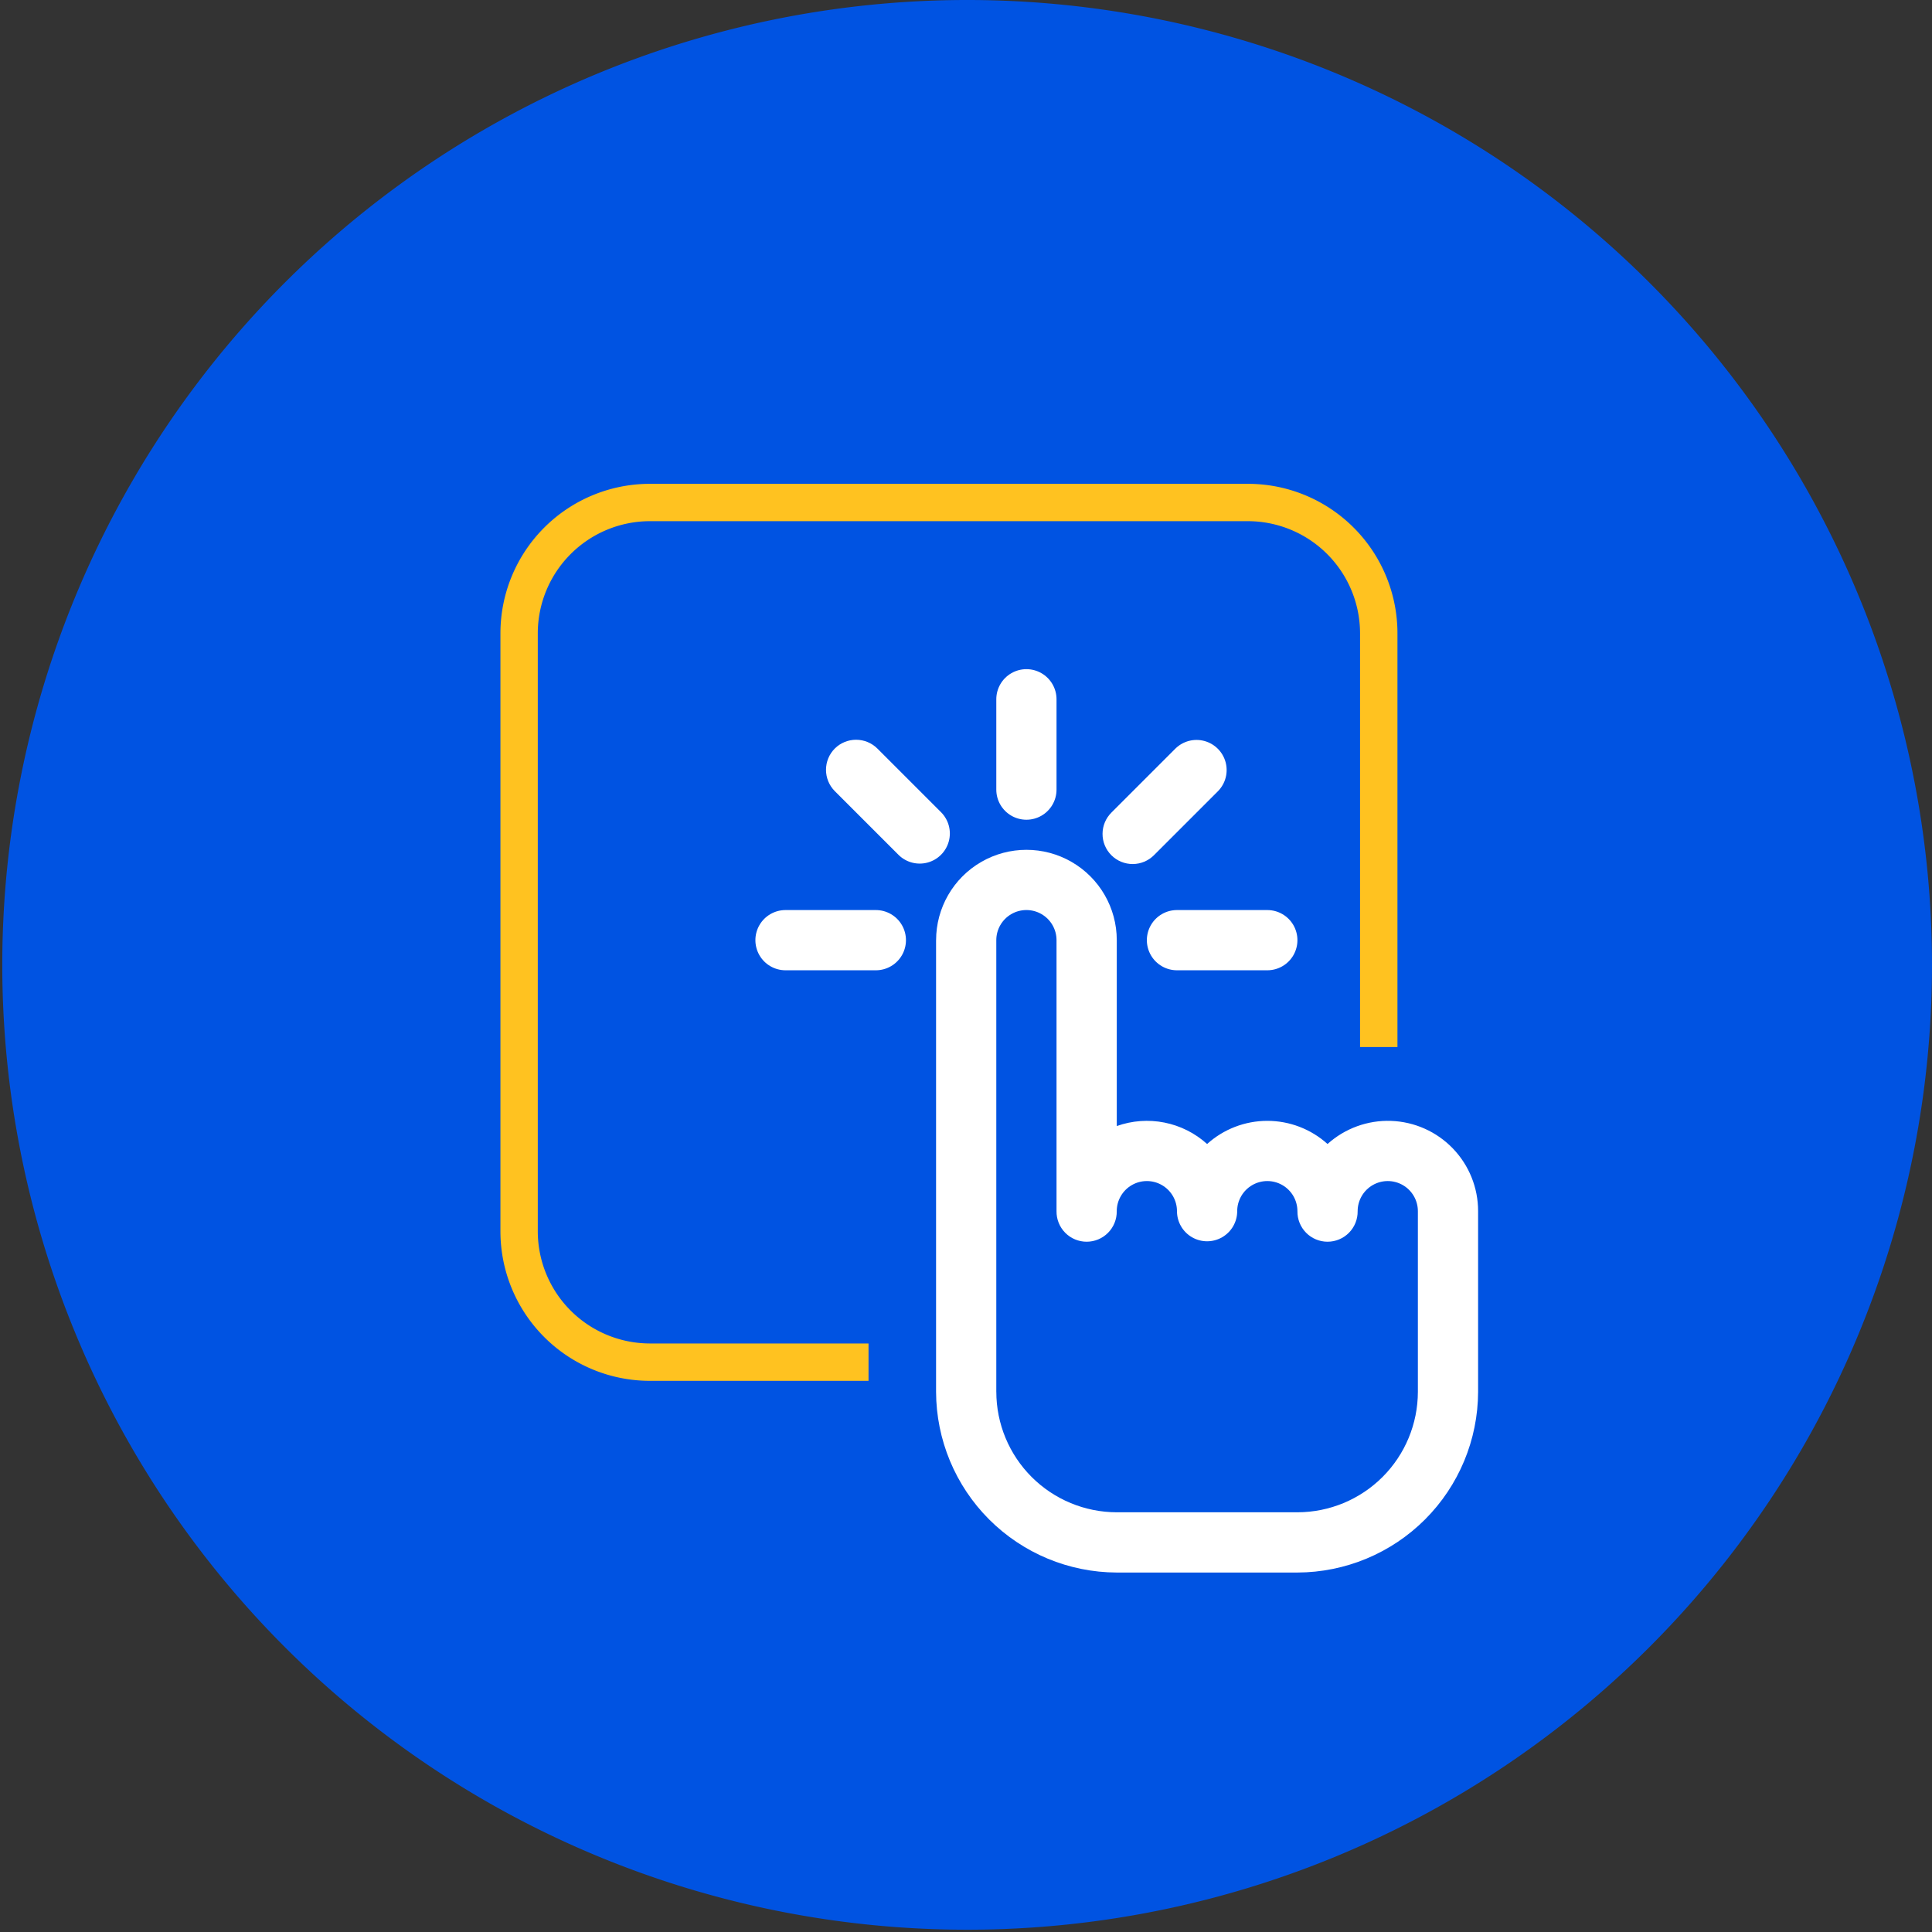 <svg xmlns="http://www.w3.org/2000/svg" xmlns:xlink="http://www.w3.org/1999/xlink" width="300" height="300" viewBox="0 0 300 300">
  <rect x="0" y="0" width="300" height="300" fill="#333333" stroke="none"/>
  <defs>
    <clipPath id="clip-path">
      <rect id="Rectangle_2604" data-name="Rectangle 2604" width="299.646" height="299.646" fill="none"/>
    </clipPath>
    <clipPath id="clip-path-2">
      <path id="Path_1657" data-name="Path 1657" d="M248.081,239.8V309.94a28.138,28.138,0,0,0,28.055,28.055h28.056a28.138,28.138,0,0,0,28.055-28.055V281.884a14.007,14.007,0,0,0-23.379-10.431,13.955,13.955,0,0,0-18.7,0,13.944,13.944,0,0,0-14.028-2.788V239.8a14.027,14.027,0,1,0-28.055,0" transform="translate(-248.081 -225.774)" fill="none"/>
    </clipPath>
    <clipPath id="clip-path-3">
      <path id="Path_1658" data-name="Path 1658" d="M257.433,309.94V239.8a4.676,4.676,0,1,1,9.352,0v42.083a4.676,4.676,0,1,0,9.351,0,4.676,4.676,0,0,1,9.352,0,4.676,4.676,0,0,0,9.352,0,4.676,4.676,0,0,1,9.352,0,4.676,4.676,0,1,0,9.351,0,4.676,4.676,0,0,1,9.352,0V309.94a18.724,18.724,0,0,1-18.7,18.7H276.136a18.724,18.724,0,0,1-18.7-18.7M248.081,239.8V309.94a28.138,28.138,0,0,0,28.055,28.055h28.056a28.138,28.138,0,0,0,28.055-28.055V281.884a14.007,14.007,0,0,0-23.379-10.431,13.955,13.955,0,0,0-18.7,0,13.944,13.944,0,0,0-14.028-2.788V239.8a14.027,14.027,0,1,0-28.055,0" transform="translate(-248.081 -225.774)" fill="none"/>
    </clipPath>
    <clipPath id="clip-path-4">
      <path id="Path_1660" data-name="Path 1660" d="M264.081,182.45v14.028a4.676,4.676,0,0,0,9.352,0V182.45a4.676,4.676,0,1,0-9.352,0" transform="translate(-264.081 -177.774)" fill="none"/>
    </clipPath>
    <clipPath id="clip-path-5">
      <path id="Path_1661" data-name="Path 1661" d="M303.657,197.893l-9.919,9.919a4.676,4.676,0,1,0,6.612,6.613l9.919-9.919a4.676,4.676,0,0,0-6.612-6.613" transform="translate(-292.374 -196.529)" fill="none"/>
    </clipPath>
    <clipPath id="clip-path-6">
      <path id="Path_1659" data-name="Path 1659" d="M308.756,241.774a4.676,4.676,0,1,0,0,9.352h14.028a4.676,4.676,0,1,0,0-9.352Z" transform="translate(-304.08 -241.774)" fill="none"/>
    </clipPath>
    <clipPath id="clip-path-7">
      <path id="Path_1662" data-name="Path 1662" d="M220.2,197.893a4.689,4.689,0,0,0,0,6.613l9.919,9.919a4.676,4.676,0,0,0,6.612-6.613l-9.919-9.919a4.691,4.691,0,0,0-6.613,0" transform="translate(-218.835 -196.529)" fill="none"/>
    </clipPath>
    <clipPath id="clip-path-8">
      <path id="Path_1663" data-name="Path 1663" d="M204.757,241.774a4.676,4.676,0,0,0,0,9.352h14.027a4.676,4.676,0,0,0,0-9.352Z" transform="translate(-200.081 -241.774)" fill="none"/>
    </clipPath>
    <clipPath id="clip-Icon_-_Check_Balance">
      <rect width="300" height="300"/>
    </clipPath>
  </defs>
  <g id="Icon_-_Check_Balance" data-name="Icon - Check Balance" clip-path="url(#clip-Icon_-_Check_Balance)">
    <g id="Group_3980" data-name="Group 3980" transform="translate(977.682 -2526.055)">
      <g id="Group_3972" data-name="Group 3972" transform="translate(-977.328 2526.055)" clip-path="url(#clip-path)">
        <path id="Path_1656" data-name="Path 1656" d="M299.646,149.823A149.823,149.823,0,1,0,149.823,299.646,149.823,149.823,0,0,0,299.646,149.823" fill="#0053E2"/>
      </g>
      <path id="Rectangle_2605" data-name="Rectangle 2605" d="M23.215,5.8A17.431,17.431,0,0,0,5.8,23.215v92.859a17.431,17.431,0,0,0,17.411,17.411h92.859a17.431,17.431,0,0,0,17.411-17.411V23.215A17.431,17.431,0,0,0,116.074,5.8H23.215m0-5.8h92.859a23.215,23.215,0,0,1,23.215,23.215v92.859a23.215,23.215,0,0,1-23.215,23.215H23.215A23.215,23.215,0,0,1,0,116.074V23.215A23.215,23.215,0,0,1,23.215,0Z" transform="translate(-899.975 2601.183)" fill="#ffc220"/>
      <rect id="Rectangle_2609" data-name="Rectangle 2609" width="105.284" height="87.736" transform="translate(-842.817 2688.639)" fill="#0053E2"/>
      <g id="Group_3973" data-name="Group 3973" transform="translate(-832.329 2658.016)" clip-path="url(#clip-path-2)">
        <rect id="Rectangle_2606" data-name="Rectangle 2606" width="90.011" height="118.066" transform="translate(-2.922 -2.922)" fill="#0053E2"/>
      </g>
      <g id="Group_3974" data-name="Group 3974" transform="translate(-832.329 2658.016)" clip-path="url(#clip-path-3)">
        <rect id="Rectangle_2607" data-name="Rectangle 2607" width="90.011" height="118.066" transform="translate(-2.922 -2.922)" fill="#fff"/>
      </g>
      <g id="Group_3976" data-name="Group 3976" transform="translate(-822.977 2629.962)" clip-path="url(#clip-path-4)">
        <rect id="Rectangle_2610" data-name="Rectangle 2610" width="15.197" height="29.224" transform="translate(-2.922 -2.922)" fill="#fff"/>
      </g>
      <g id="Group_3977" data-name="Group 3977" transform="translate(-806.44 2640.923)" clip-path="url(#clip-path-5)">
        <rect id="Rectangle_2611" data-name="Rectangle 2611" width="25.104" height="25.104" transform="translate(-2.922 -2.922)" fill="#fff"/>
      </g>
      <g id="Group_3975" data-name="Group 3975" transform="translate(-799.598 2667.368)" clip-path="url(#clip-path-6)">
        <rect id="Rectangle_2608" data-name="Rectangle 2608" width="29.224" height="15.197" transform="translate(-2.922 -2.922)" fill="#fff"/>
      </g>
      <g id="Group_3978" data-name="Group 3978" transform="translate(-849.422 2640.923)" clip-path="url(#clip-path-7)">
        <rect id="Rectangle_2612" data-name="Rectangle 2612" width="25.104" height="25.104" transform="translate(-2.922 -2.922)" fill="#fff"/>
      </g>
      <g id="Group_3979" data-name="Group 3979" transform="translate(-860.384 2667.368)" clip-path="url(#clip-path-8)">
        <rect id="Rectangle_2613" data-name="Rectangle 2613" width="29.224" height="15.197" transform="translate(-2.922 -2.922)" fill="#fff"/>
      </g>
    </g>
  </g>
</svg>
